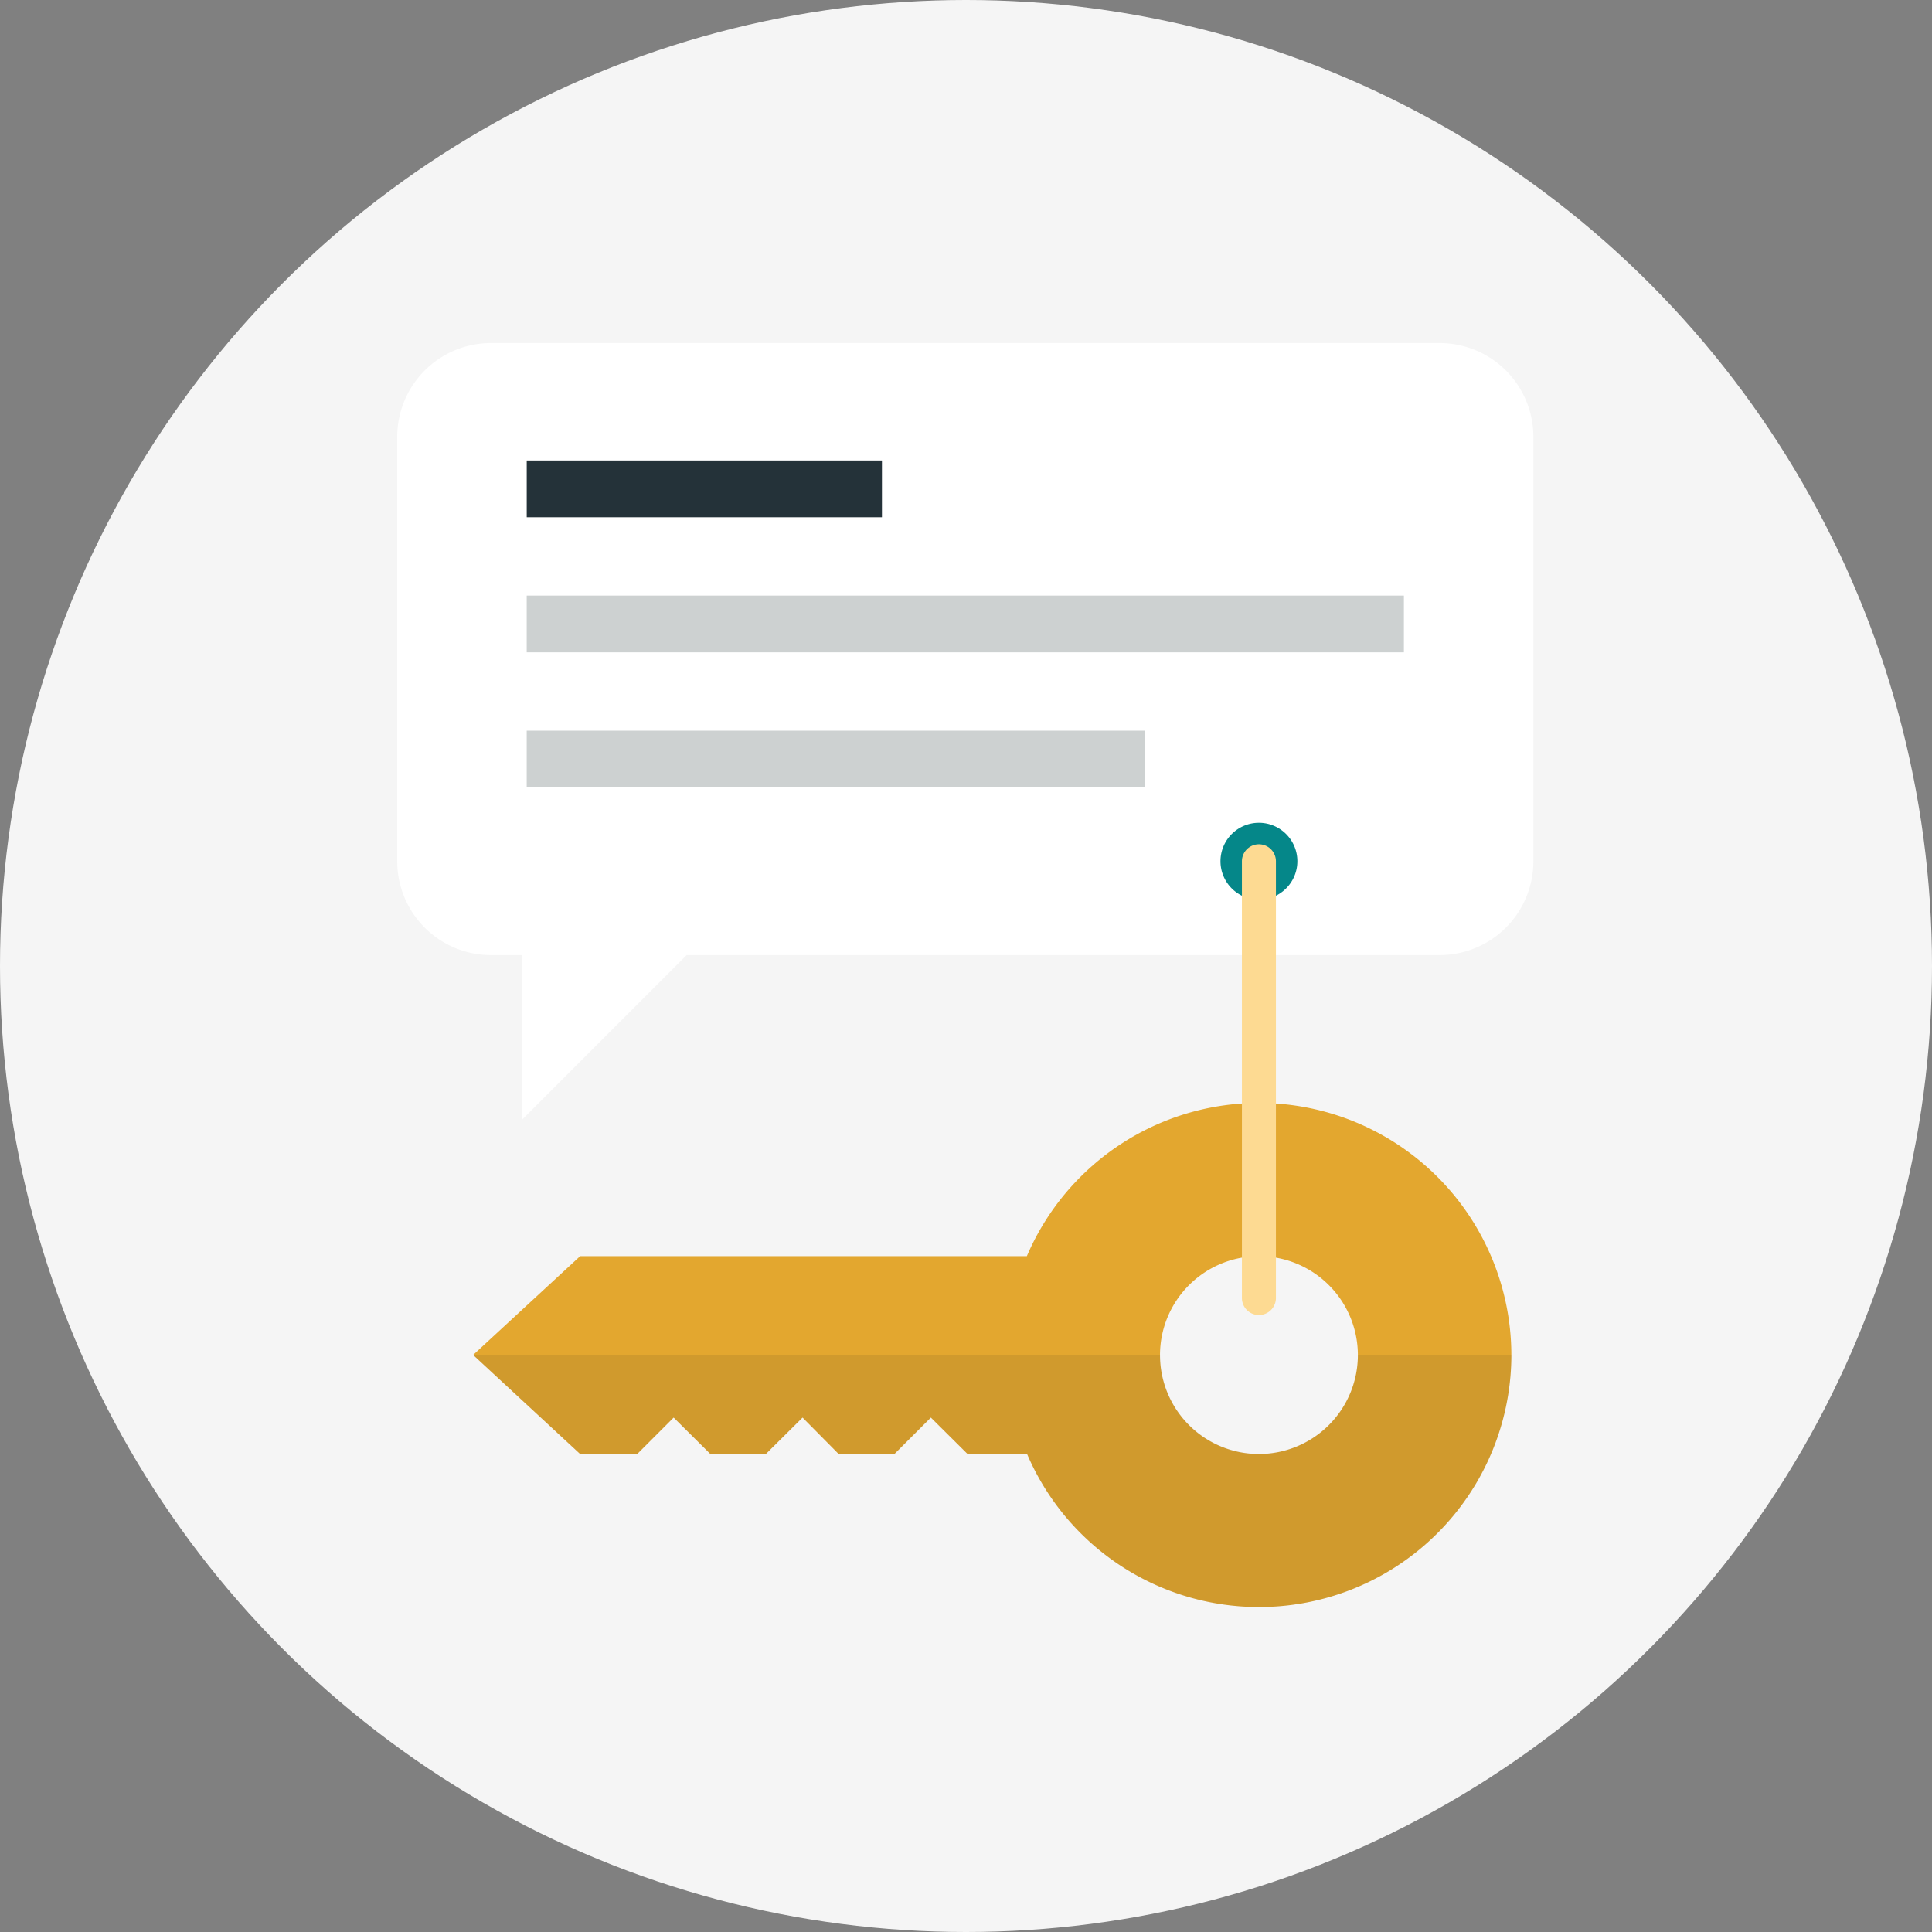 <svg xmlns="http://www.w3.org/2000/svg" xmlns:xlink="http://www.w3.org/1999/xlink" width="107" height="107" viewBox="0 0 107 107">
  <rect x="0" y="0" width="107" height="107" fill="#808080" stroke="none"/>
  <defs>
    <clipPath id="clip-path">
      <rect id="長方形_377" data-name="長方形 377" width="57.5" height="13.958" fill="none"/>
    </clipPath>
  </defs>
  <g id="グループ_3041" data-name="グループ 3041" transform="translate(-4192 -8894)">
    <circle id="楕円形_138" data-name="楕円形 138" cx="53.5" cy="53.5" r="53.5" transform="translate(4192 8894)" fill="#f5f5f5"/>
    <g id="グループ_3035" data-name="グループ 3035" transform="translate(-1914.771 827.837)">
      <path id="パス_10547" data-name="パス 10547" d="M93,99.471A13.979,13.979,0,0,0,66.166,94H41.425L35.5,99.471l5.926,5.487h3.161l2.019-2.019,2.034,2.019H51.71l2.034-2.019,2,2.019h3.087l2.019-2.019,2.033,2.019H66.18A13.974,13.974,0,0,0,93,99.471m-19.459,0a5.479,5.479,0,1,1,5.471,5.487,5.473,5.473,0,0,1-5.471-5.487" transform="translate(6097.475 8041.734)" fill="#e3a72f"/>
      <g id="グループ_351" data-name="グループ 351" transform="translate(6132.975 8141.205)" opacity="0.1">
        <g id="グループ_350" data-name="グループ 350" transform="translate(0 0)">
          <g id="グループ_349" data-name="グループ 349" clip-path="url(#clip-path)">
            <path id="パス_10548" data-name="パス 10548" d="M79.012,118.493a13.925,13.925,0,0,1-12.831-8.471H62.889L60.855,108l-2.019,2.019H55.749l-2-2.019-2.033,2.019H48.638L46.6,108l-2.019,2.019H41.425L35.5,104.535H73.541a5.479,5.479,0,1,0,10.958,0H93a13.962,13.962,0,0,1-13.987,13.958" transform="translate(-35.499 -104.535)" fill="#231f20"/>
          </g>
        </g>
      </g>
      <path id="パス_10549" data-name="パス 10549" d="M29.771,33.348V56.873a5.193,5.193,0,0,0,5.185,5.185h1.722V71.18L45.8,62.058H87.509a5.193,5.193,0,0,0,5.185-5.185V33.348a5.193,5.193,0,0,0-5.185-5.185H34.956a5.193,5.193,0,0,0-5.185,5.185" transform="translate(6099 8057)" fill="#fff"/>
      <rect id="長方形_378" data-name="長方形 378" width="19.673" height="3.144" transform="translate(6135.943 8091.666)" fill="#243239"/>
      <rect id="長方形_379" data-name="長方形 379" width="48.581" height="3.144" transform="translate(6135.942 8099.148)" fill="#cdd1d1"/>
      <rect id="長方形_380" data-name="長方形 380" width="34.246" height="3.145" transform="translate(6135.942 8106.63)" fill="#cdd1d1"/>
      <path id="パス_10550" data-name="パス 10550" d="M96.162,66.5a2.129,2.129,0,1,1-2.129-2.129A2.129,2.129,0,0,1,96.162,66.5" transform="translate(6082.461 8047.361)" fill="#058789"/>
      <path id="パス_10551" data-name="パス 10551" d="M94.464,92.062a.942.942,0,0,1-.942-.943V66.933a.942.942,0,1,1,1.884,0V91.119a.942.942,0,0,1-.942.943" transform="translate(6082.03 8046.931)" fill="#fdda92"/>
    </g>
  </g>
</svg>

